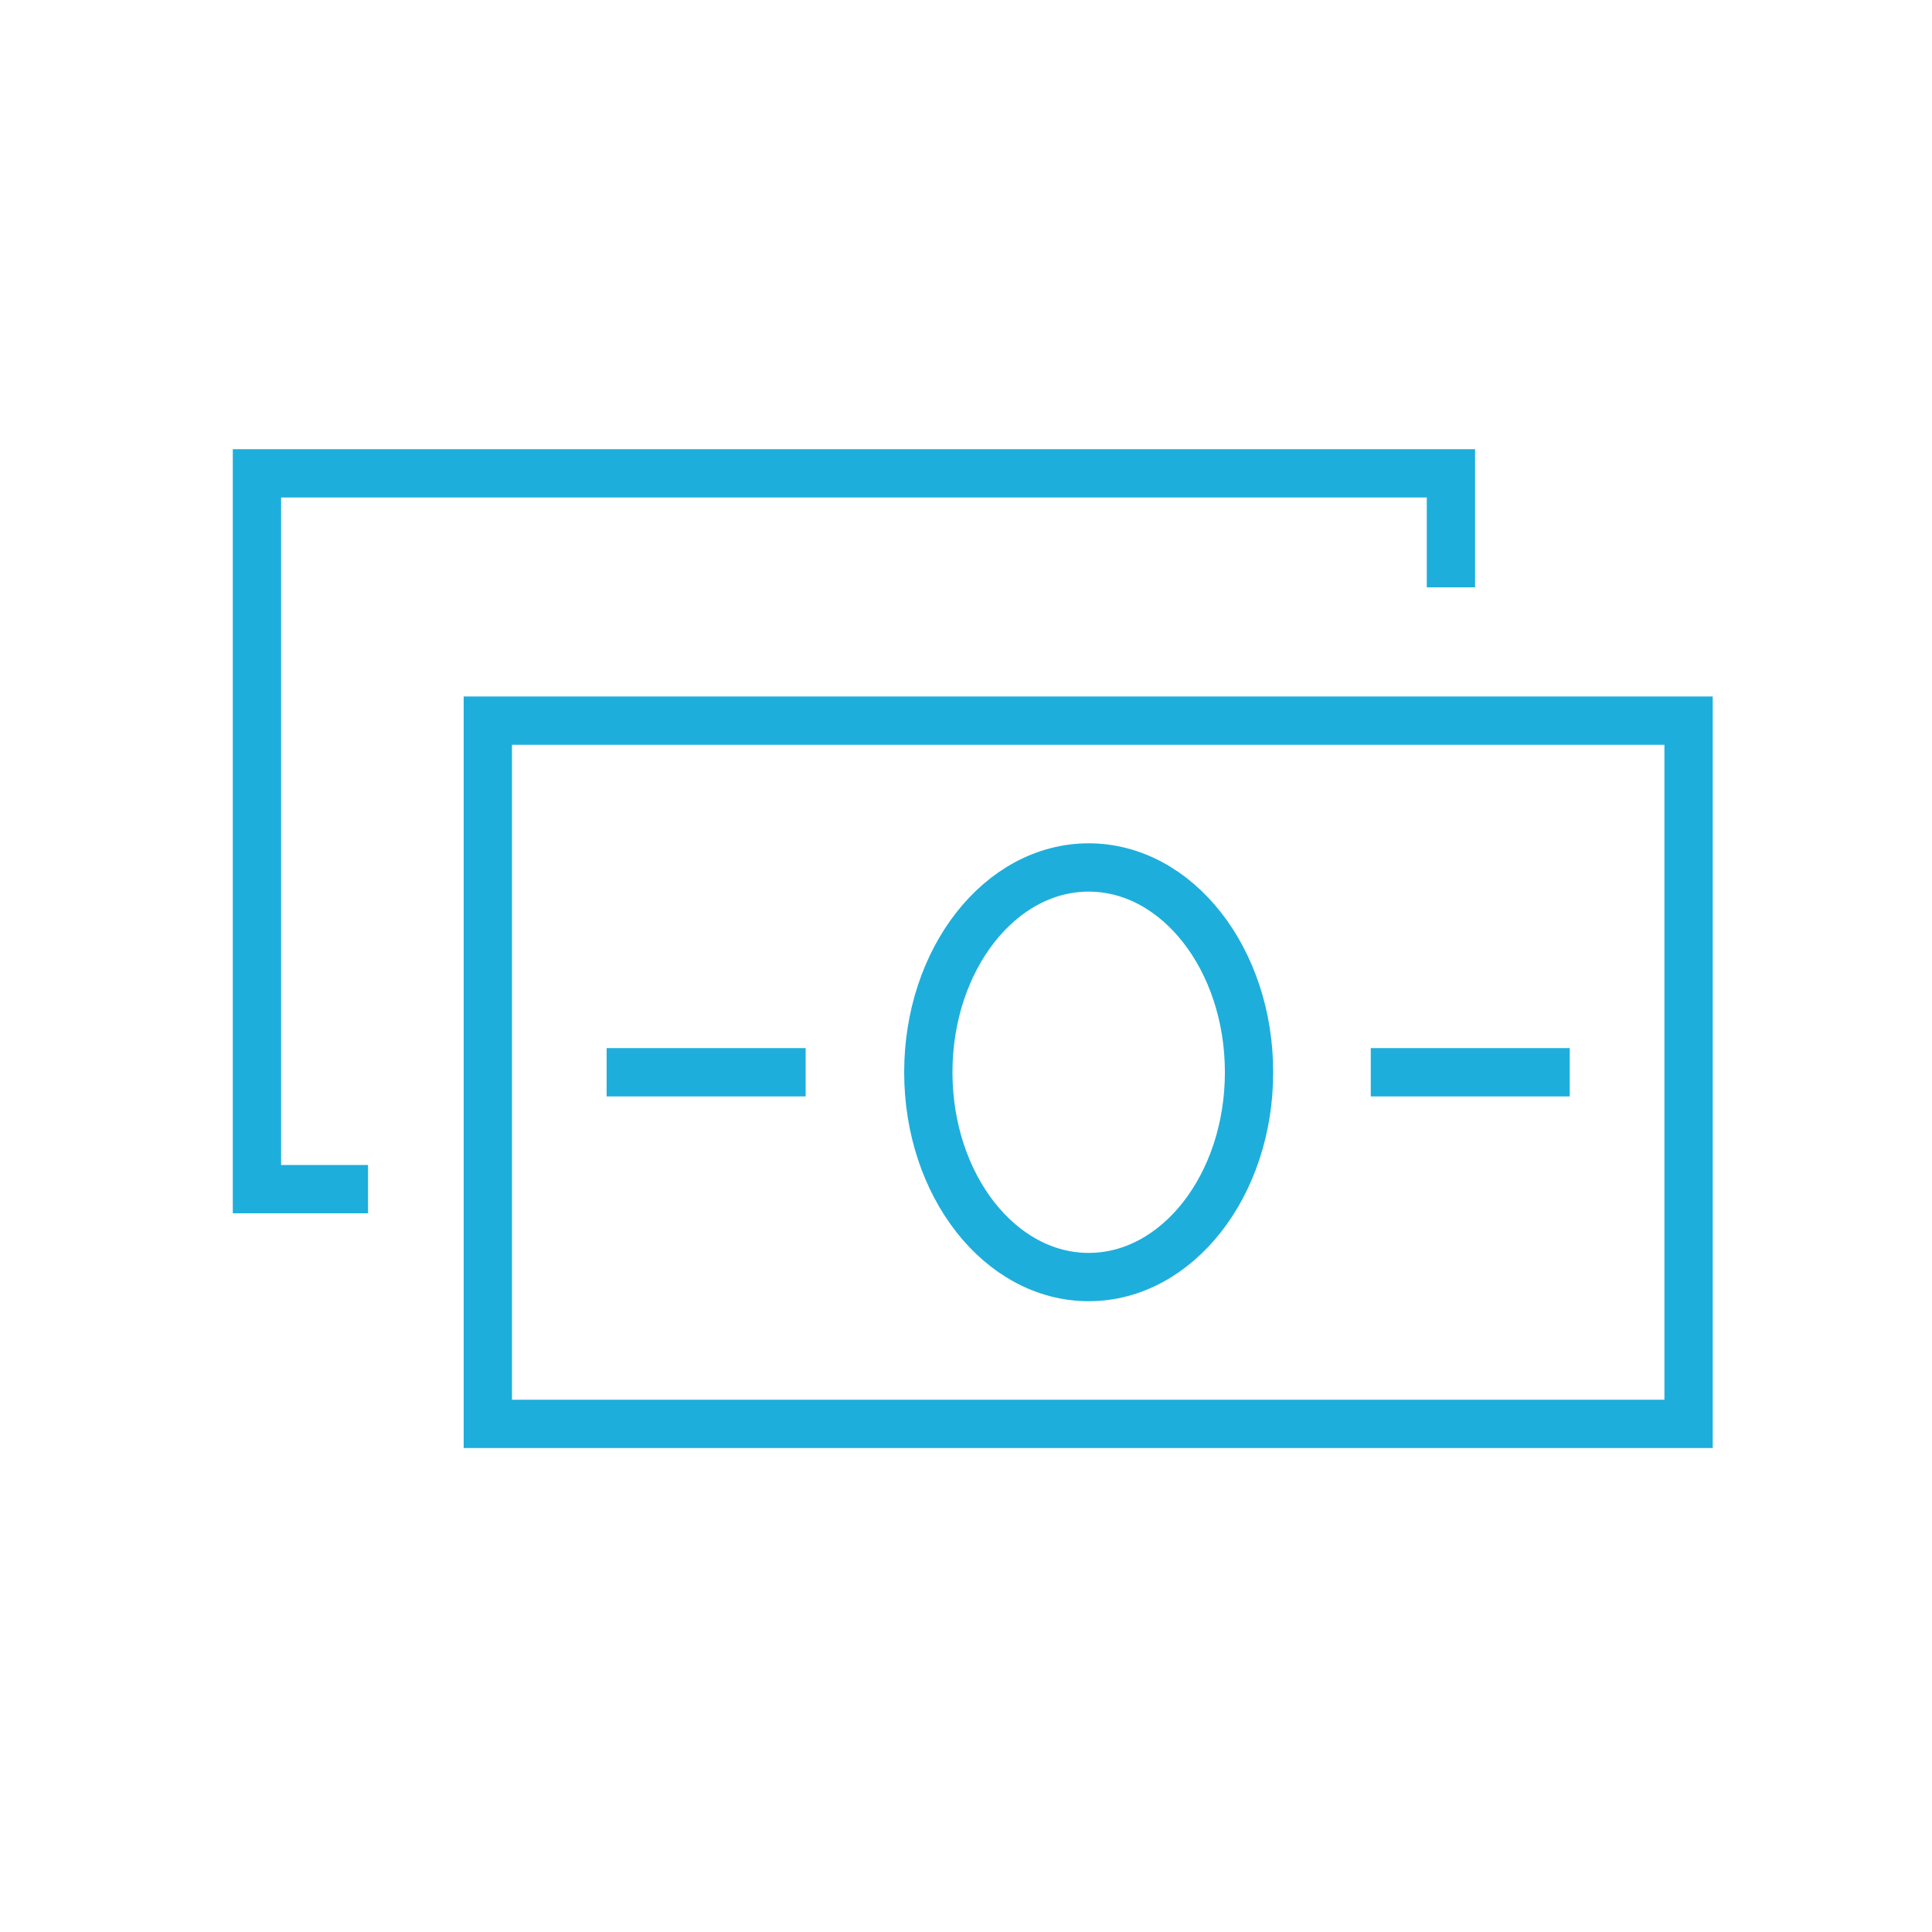 <?xml version="1.0" encoding="utf-8"?>
<!-- Generator: Adobe Illustrator 23.0.3, SVG Export Plug-In . SVG Version: 6.00 Build 0)  -->
<svg version="1.1" id="Layer_1" xmlns="http://www.w3.org/2000/svg" xmlns:xlink="http://www.w3.org/1999/xlink" x="0px" y="0px"
	 viewBox="0 0 200 200" style="enable-background:new 0 0 200 200;" xml:space="preserve">
<style type="text/css">
	.st0{fill:none;stroke:#1EAEDB;stroke-width:5;stroke-miterlimit:10;}
</style>
<title>concentrated-ink</title>
<g>
	<g>
		<rect x="50.5" y="74.6" class="st0" width="124.3" height="72.8"/>
		<g>
			<ellipse class="st0" cx="112.7" cy="111" rx="16.6" ry="21.2"/>
			<g>
				<line class="st0" x1="62.8" y1="111" x2="83.4" y2="111"/>
				<g>
					<line class="st0" x1="141.9" y1="111" x2="162.5" y2="111"/>
				</g>
			</g>
		</g>
	</g>
	<polyline class="st0" points="38.1,123.1 26.6,123.1 26.6,49 150.2,49 150.2,60.8 	"/>
</g>
</svg>
